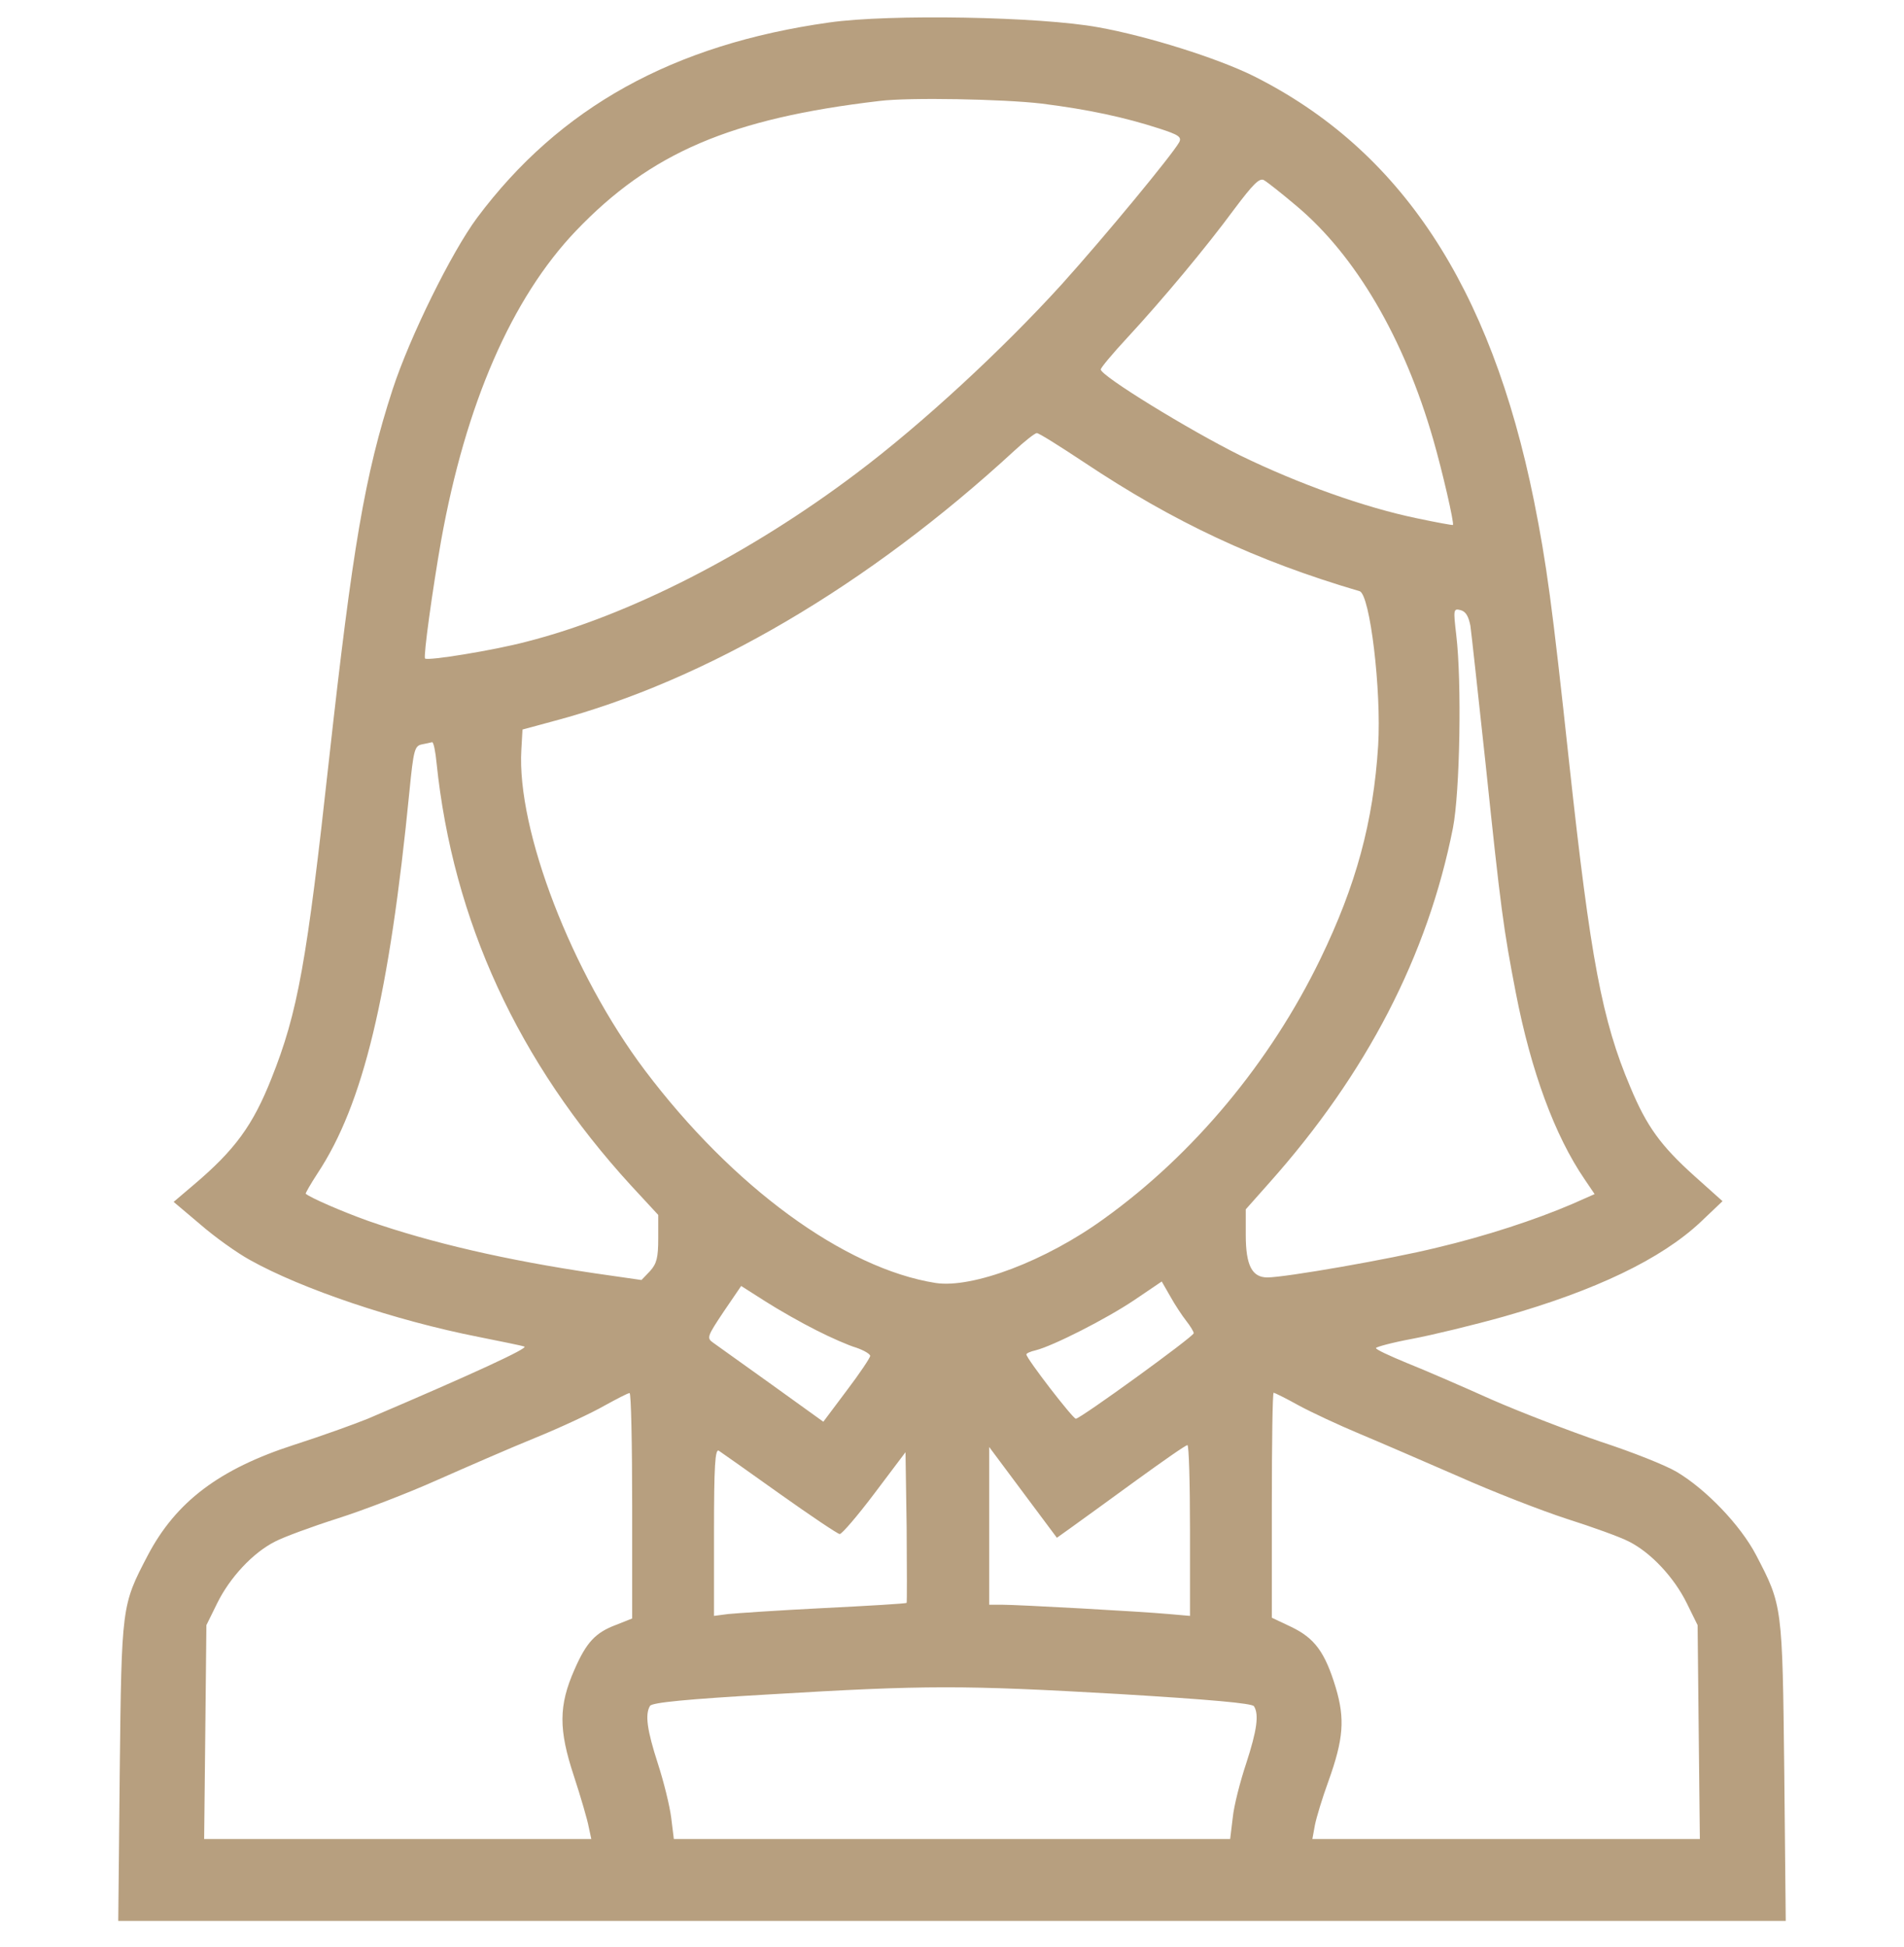 <svg width="45" height="46" viewBox="0 0 45 46" fill="none" xmlns="http://www.w3.org/2000/svg">
<g clip-path="url(#clip0_422_3342)">
<path d="M19.6 0.531C15.908 1.05 13.227 2.535 11.276 5.146C10.67 5.963 9.686 7.958 9.281 9.197C8.622 11.219 8.332 12.941 7.778 17.934C7.251 22.741 7.04 23.919 6.416 25.483C5.977 26.591 5.555 27.171 4.579 27.997L4.104 28.401L4.729 28.929C5.071 29.227 5.599 29.605 5.906 29.773C7.128 30.458 9.343 31.205 11.312 31.592C11.83 31.697 12.322 31.794 12.393 31.82C12.498 31.855 11.206 32.453 8.692 33.525C8.367 33.657 7.585 33.938 6.952 34.141C5.186 34.712 4.157 35.485 3.489 36.76C2.874 37.938 2.874 37.938 2.83 41.857L2.795 45.391H22.5H42.205L42.17 41.849C42.126 37.929 42.126 37.938 41.502 36.742C41.133 36.039 40.324 35.195 39.63 34.782C39.366 34.624 38.566 34.308 37.837 34.07C37.116 33.824 35.947 33.376 35.244 33.068C34.541 32.752 33.645 32.365 33.249 32.207C32.845 32.04 32.52 31.891 32.52 31.855C32.52 31.829 32.906 31.724 33.381 31.636C33.847 31.548 34.831 31.311 35.552 31.108C37.714 30.493 39.252 29.755 40.184 28.885L40.711 28.384L40.043 27.786C39.252 27.074 38.918 26.617 38.531 25.686C37.863 24.112 37.591 22.662 37.09 18.057C36.677 14.225 36.554 13.337 36.255 11.834C35.227 6.754 33.1 3.537 29.628 1.797C28.775 1.375 27.132 0.856 25.963 0.646C24.583 0.391 21.015 0.329 19.6 0.531ZM24.609 2.447C25.734 2.588 26.578 2.772 27.395 3.036C27.861 3.186 27.932 3.238 27.87 3.361C27.703 3.66 26.13 5.567 25.093 6.719C23.695 8.257 21.797 10.015 20.241 11.184C17.727 13.082 14.862 14.55 12.437 15.165C11.672 15.367 10.107 15.622 10.046 15.56C10.002 15.517 10.222 13.935 10.424 12.783C11.004 9.549 12.094 7.044 13.614 5.453C15.381 3.607 17.27 2.799 20.786 2.386C21.489 2.298 23.713 2.342 24.609 2.447ZM30.639 4.864C32.045 6.042 33.188 8.002 33.873 10.384C34.093 11.148 34.374 12.37 34.339 12.405C34.33 12.414 33.943 12.344 33.486 12.247C32.256 11.992 30.7 11.438 29.311 10.762C28.09 10.155 26.016 8.881 26.016 8.731C26.016 8.688 26.297 8.354 26.64 7.984C27.492 7.062 28.503 5.849 29.171 4.943C29.619 4.346 29.769 4.196 29.874 4.258C29.953 4.302 30.296 4.574 30.639 4.864ZM25.629 10.929C27.738 12.335 29.681 13.249 32.133 13.97C32.379 14.04 32.651 16.316 32.572 17.617C32.458 19.419 32.054 20.913 31.201 22.671C30.023 25.097 28.213 27.276 26.095 28.797C24.715 29.799 22.983 30.449 22.113 30.317C19.951 29.975 17.314 28.041 15.24 25.29C13.518 23.005 12.208 19.612 12.322 17.714L12.349 17.239L13.096 17.037C16.699 16.079 20.523 13.829 23.968 10.656C24.214 10.428 24.46 10.234 24.504 10.234C24.557 10.234 25.058 10.551 25.629 10.929ZM34.752 14.787C34.778 14.972 34.937 16.439 35.112 18.057C35.473 21.511 35.534 21.95 35.824 23.453C36.185 25.316 36.747 26.837 37.45 27.865L37.688 28.217L37.151 28.454C36.29 28.823 35.112 29.21 33.961 29.482C32.853 29.755 30.375 30.186 29.953 30.186C29.593 30.186 29.443 29.904 29.443 29.184V28.577L29.997 27.953C32.3 25.369 33.741 22.583 34.339 19.568C34.506 18.716 34.55 16.105 34.418 15.007C34.348 14.4 34.348 14.374 34.523 14.418C34.647 14.453 34.708 14.567 34.752 14.787ZM10.318 18.03C10.705 21.757 12.243 25.097 14.915 28.015L15.557 28.709V29.263C15.557 29.72 15.521 29.86 15.363 30.036L15.161 30.247L14.062 30.089C11.971 29.781 10.187 29.368 8.701 28.85C8.086 28.63 7.339 28.305 7.225 28.208C7.216 28.199 7.339 27.98 7.506 27.725C8.587 26.09 9.202 23.523 9.677 18.698C9.773 17.723 9.8 17.626 9.967 17.591C10.063 17.573 10.178 17.547 10.213 17.538C10.248 17.538 10.292 17.758 10.318 18.03ZM28.037 31.214C28.134 31.337 28.213 31.469 28.213 31.504C28.213 31.583 25.532 33.525 25.427 33.525C25.356 33.525 24.258 32.102 24.258 32.005C24.258 31.979 24.355 31.935 24.477 31.908C24.891 31.803 26.139 31.17 26.807 30.722L27.457 30.282L27.659 30.634C27.765 30.827 27.94 31.091 28.037 31.214ZM19.292 31.434C19.635 31.609 20.057 31.794 20.241 31.847C20.417 31.908 20.566 31.996 20.566 32.04C20.566 32.084 20.32 32.453 20.013 32.857L19.459 33.596L18.237 32.717C17.561 32.233 16.936 31.785 16.849 31.724C16.699 31.618 16.717 31.574 17.104 30.994L17.517 30.388L18.097 30.757C18.413 30.959 18.958 31.267 19.292 31.434ZM14.941 35.582V38.245L14.563 38.395C14.071 38.579 13.86 38.808 13.579 39.449C13.201 40.302 13.201 40.873 13.562 41.963C13.729 42.473 13.887 43.018 13.913 43.167L13.975 43.457H9.396H4.825L4.852 40.926L4.878 38.403L5.133 37.885C5.432 37.278 5.977 36.69 6.504 36.426C6.706 36.32 7.374 36.074 7.98 35.881C8.587 35.688 9.642 35.283 10.327 34.976C11.004 34.677 12.05 34.22 12.656 33.974C13.263 33.727 13.992 33.385 14.282 33.218C14.572 33.06 14.836 32.919 14.88 32.919C14.915 32.91 14.941 34.114 14.941 35.582ZM30.691 33.209C30.999 33.376 31.641 33.675 32.124 33.877C32.607 34.079 33.662 34.536 34.471 34.888C35.279 35.248 36.431 35.696 37.028 35.89C37.635 36.083 38.294 36.32 38.496 36.426C39.023 36.69 39.568 37.278 39.867 37.885L40.122 38.403L40.148 40.926L40.175 43.457H35.596H31.017L31.078 43.123C31.113 42.947 31.254 42.481 31.395 42.095C31.755 41.093 31.79 40.618 31.57 39.88C31.315 39.036 31.069 38.711 30.524 38.447L30.059 38.227V35.565C30.059 34.105 30.076 32.91 30.102 32.91C30.12 32.91 30.393 33.042 30.691 33.209ZM28.125 36.162V38.184L27.624 38.14C26.939 38.078 24.064 37.92 23.686 37.92H23.379V36.057V34.193L24.179 35.266L24.979 36.338L25.348 36.074C25.541 35.934 26.227 35.441 26.851 34.984C27.483 34.527 28.02 34.149 28.064 34.149C28.099 34.141 28.125 35.046 28.125 36.162ZM18.431 35.301C19.16 35.819 19.802 36.25 19.846 36.25C19.898 36.25 20.268 35.819 20.672 35.283L21.401 34.316L21.428 36.092C21.436 37.059 21.436 37.867 21.428 37.876C21.41 37.894 20.531 37.946 19.468 37.999C18.404 38.052 17.385 38.122 17.209 38.14L16.875 38.184V36.206C16.875 34.642 16.901 34.228 16.989 34.281C17.042 34.316 17.692 34.773 18.431 35.301ZM26.429 40.029C28.617 40.161 29.593 40.249 29.637 40.319C29.76 40.513 29.707 40.891 29.452 41.673C29.311 42.095 29.162 42.675 29.136 42.947L29.074 43.457H22.5H15.926L15.864 42.956C15.829 42.675 15.688 42.103 15.548 41.673C15.293 40.882 15.24 40.513 15.363 40.31C15.416 40.231 16.216 40.152 18.202 40.038C21.876 39.818 22.746 39.818 26.429 40.029Z" fill="#B79F7F"/>
</g>
<defs>
<clipPath id="clip0_422_3342">
<rect width="45" height="45" fill="white" transform="translate(0 0.391)"/>
</clipPath>
</defs>
</svg>

